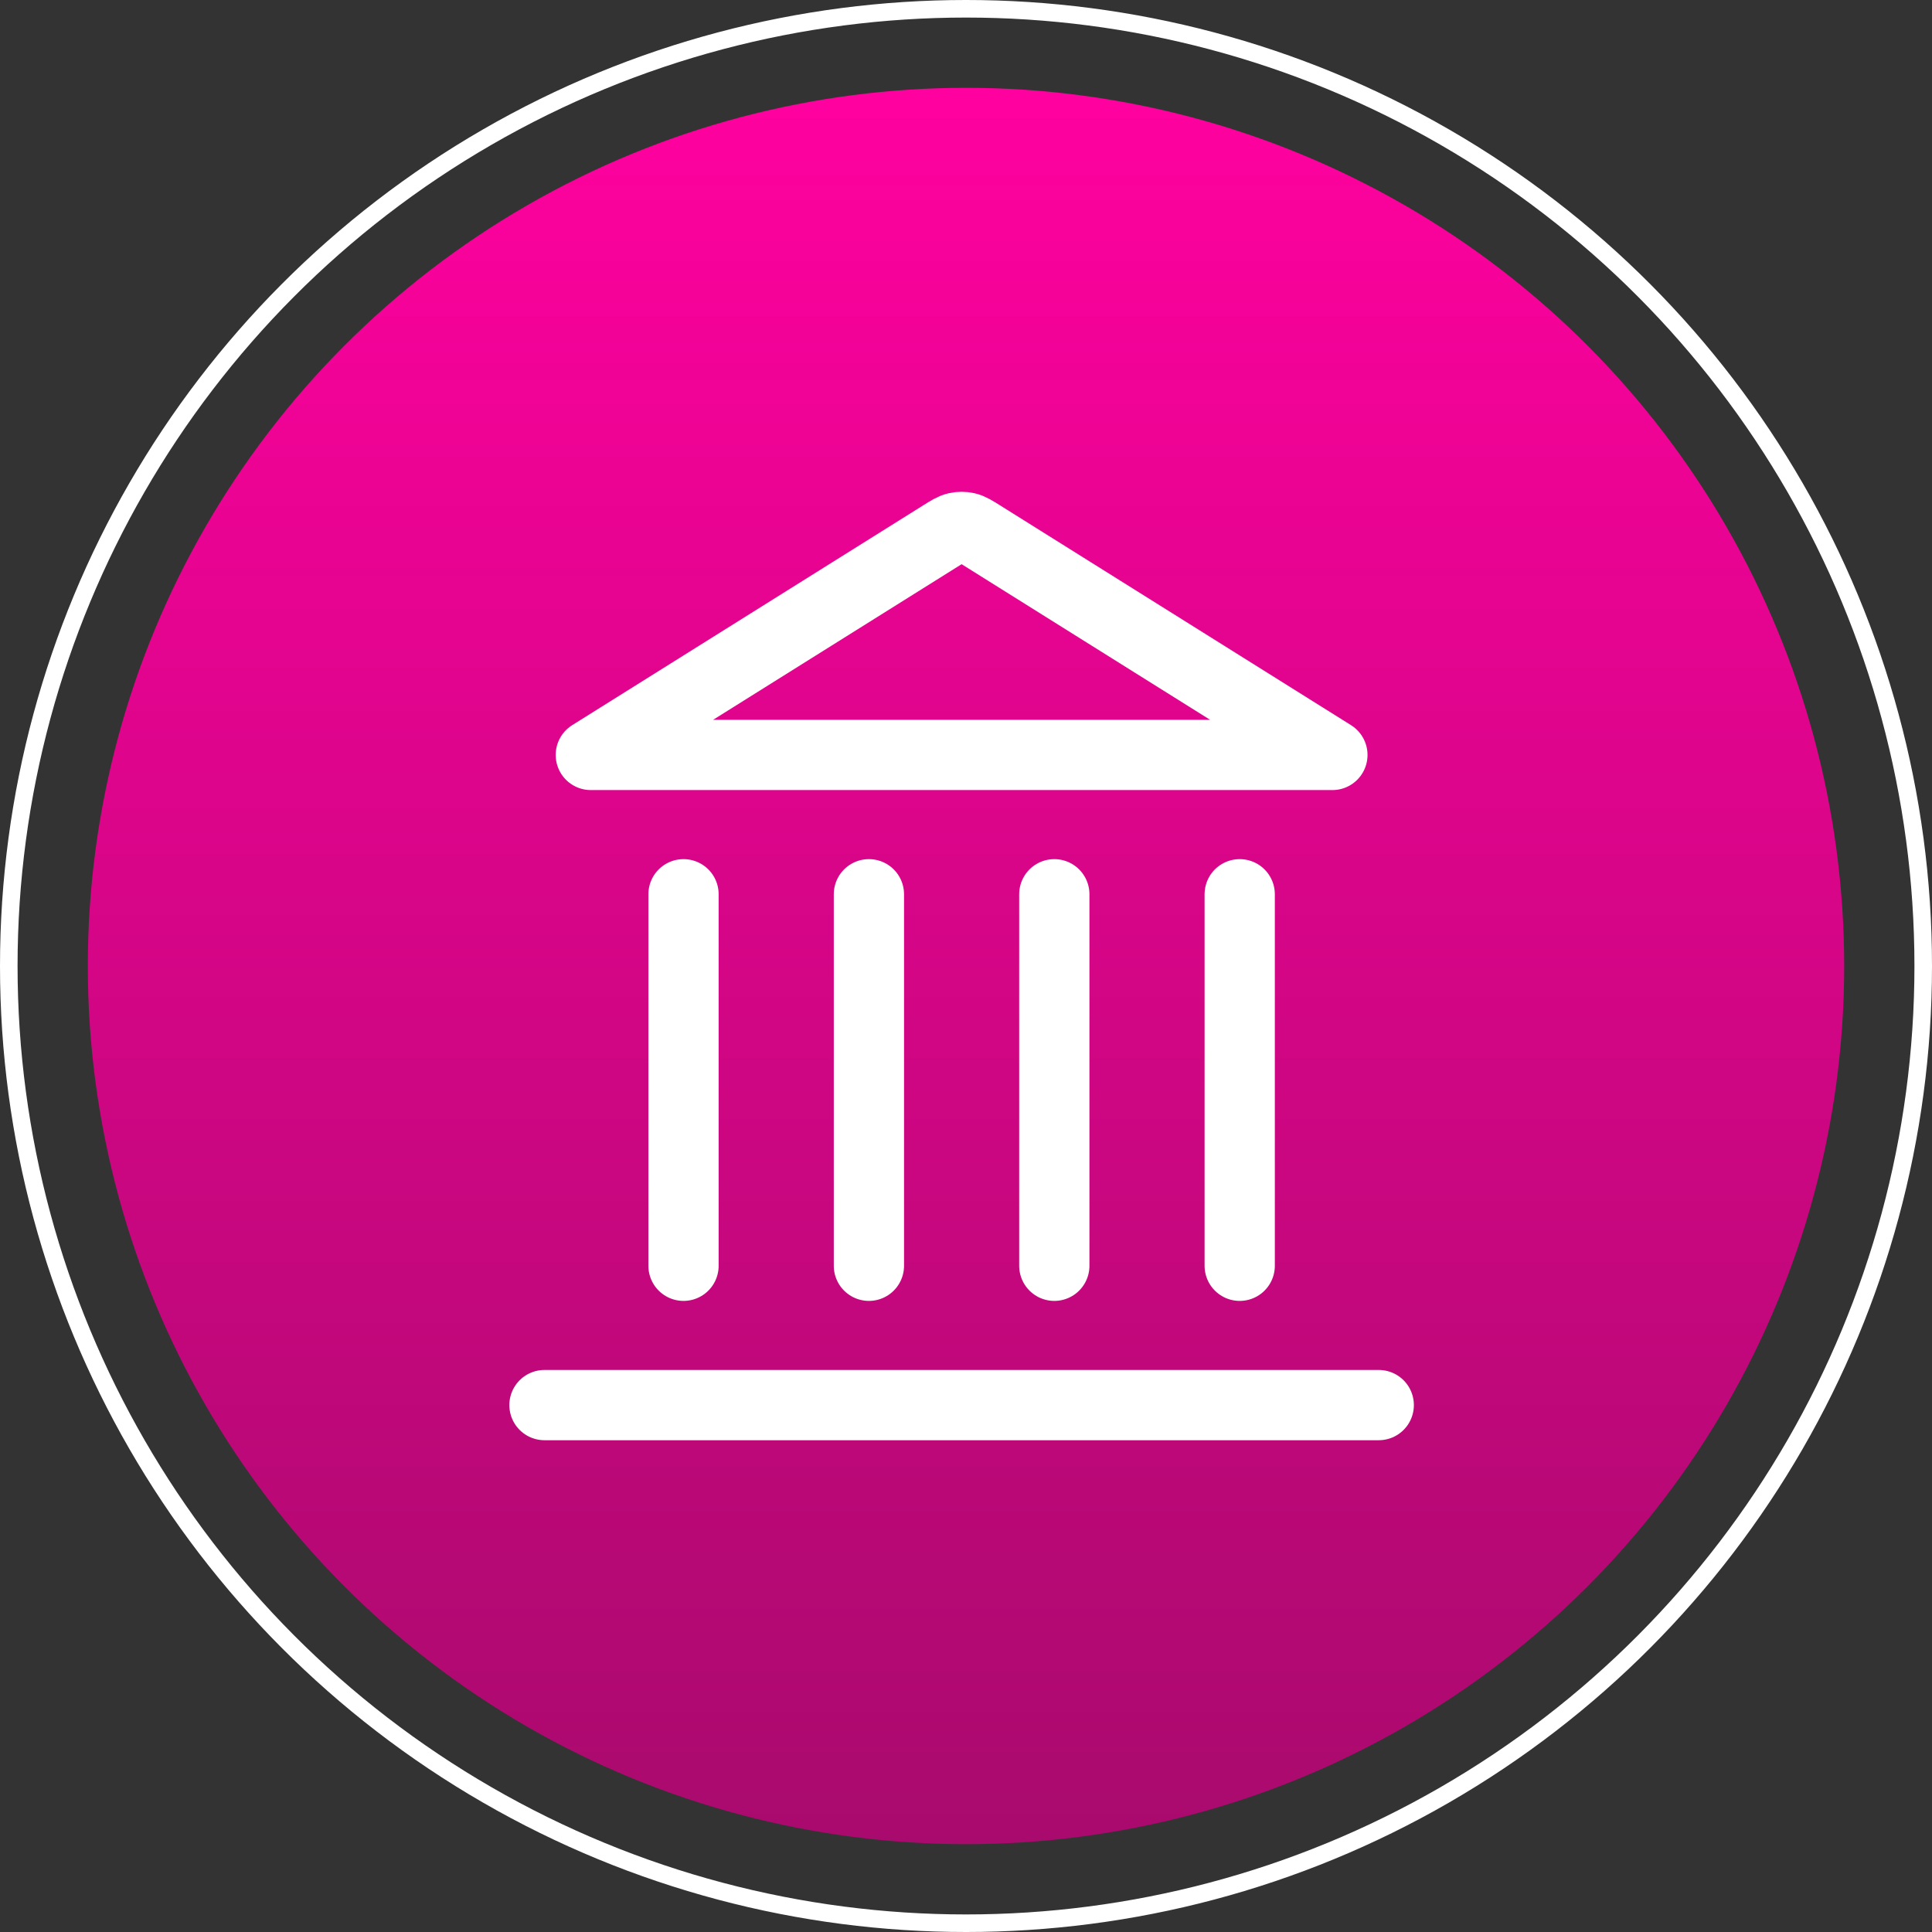 <?xml version="1.0" encoding="UTF-8"?> <svg xmlns="http://www.w3.org/2000/svg" width="220" height="220" viewBox="0 0 220 220" fill="none"><rect x="0" y="0" width="220" height="220" fill="#333333" stroke="none"/><circle cx="110" cy="110" r="100" fill="url(#paint0_linear_197_197)"></circle><circle cx="110" cy="110" r="109" stroke="white" stroke-width="2"></circle><path d="M62 160H157M77.833 144.136V101.831M98.944 144.136V101.831M120.056 144.136V101.831M141.167 144.136V101.831M151.722 85.967L111.738 60.927C110.926 60.419 110.52 60.165 110.085 60.066C109.7 59.978 109.3 59.978 108.915 60.066C108.48 60.165 108.074 60.419 107.262 60.927L67.278 85.967H151.722Z" stroke="white" stroke-width="8" stroke-linecap="round" stroke-linejoin="round"></path><defs><linearGradient id="paint0_linear_197_197" x1="110" y1="10" x2="110" y2="210" gradientUnits="userSpaceOnUse"><stop stop-color="#FF019F"></stop><stop offset="1" stop-color="#A90A6D"></stop></linearGradient></defs></svg> 